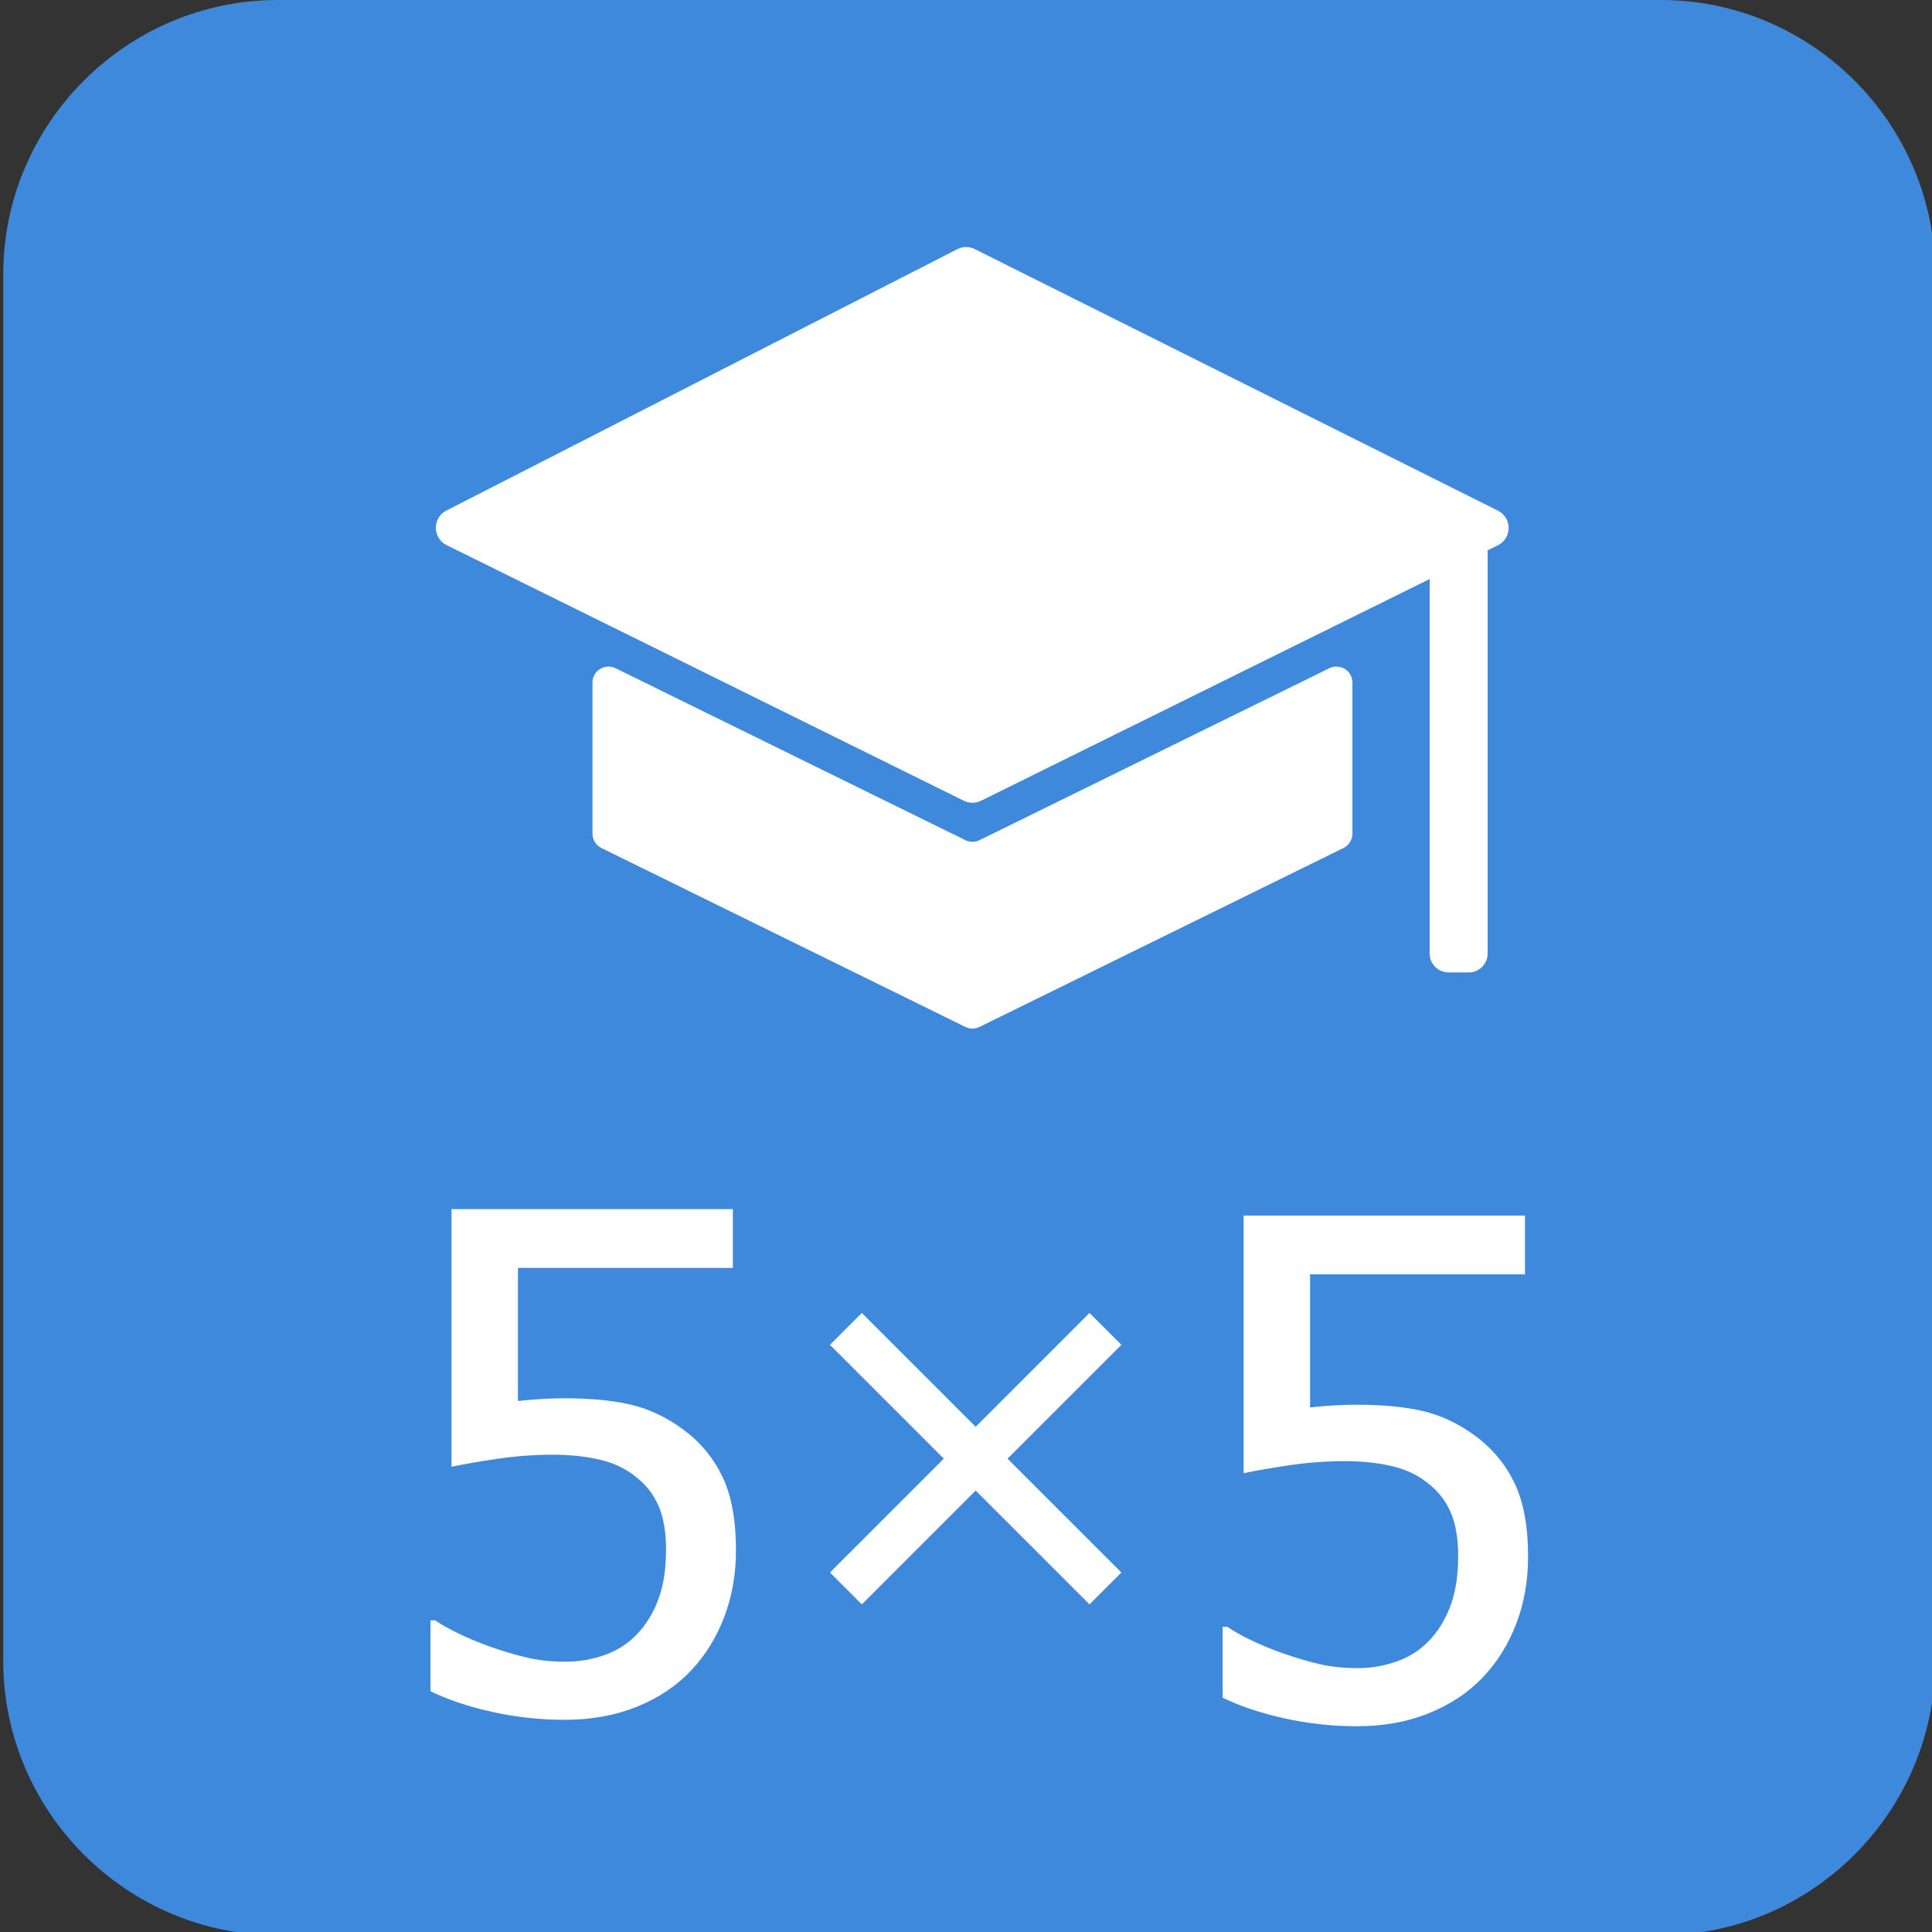<svg xmlns="http://www.w3.org/2000/svg" viewBox="0 0 300 300">

	<rect x="0" y="0" width="300" height="300" fill="#333333" stroke="none"/>

	<path fill="#3e89dc" d="M257.877,300.5H43.123C19.681,300.5,0.5,281.319,0.5,257.877V42.623C0.5,19.181,19.681,0,43.123,0h214.753C281.319,0,300.5,19.181,300.5,42.623v215.253C300.5,281.319,281.319,300.5,257.877,300.5z"/>

	<path fill="#FFF" d="M232.582,84.678l-1.626,0.804c0.021,0.143,0.044,0.285,0.044,0.433v62.155c0,1.618-1.312,2.93-2.93,2.93h-3.139c-1.618,0-2.93-1.312-2.93-2.93V89.908l-69.669,34.434c-0.839,0.415-1.823,0.415-2.662,0L69.355,84.647c-2.214-1.094-2.235-4.243-0.037-5.368l79.329-40.587c0.851-0.435,1.857-0.44,2.712-0.013l81.236,40.618C234.815,80.407,234.807,83.578,232.582,84.678zM206.419,103.76l-54.323,26.701c-0.691,0.34-1.501,0.34-2.192,0L95.581,103.76C93.93,102.949,92,104.15,92,105.99v23.462c0,0.947,0.539,1.812,1.389,2.23l56.515,27.779c0.691,0.34,1.501,0.34,2.192,0l56.515-27.779c0.85-0.418,1.389-1.283,1.389-2.23V105.99C210,104.15,208.07,102.949,206.419,103.76zM106.096,221.975c-2.603-1.912-5.313-3.2-8.128-3.861c-2.817-0.66-6.257-0.991-10.321-0.991c-1.034,0-2.175,0.035-3.422,0.104c-1.249,0.07-2.513,0.175-3.797,0.313v-20.66h33.369v-9.13H70.108v40.016c1.746-0.383,4.082-0.791,7.005-1.227c2.923-0.434,5.829-0.651,8.716-0.651c2.745,0,5.231,0.27,7.46,0.809c2.228,0.539,4.108,1.47,5.642,2.791c1.461,1.147,2.575,2.608,3.342,4.383c0.766,1.773,1.149,4.035,1.149,6.782c0,2.782-0.347,5.199-1.042,7.252c-0.695,2.052-1.703,3.843-3.021,5.373c-1.462,1.67-3.208,2.879-5.24,3.626c-2.032,0.748-4.118,1.122-6.257,1.122c-2.175,0-4.136-0.2-5.882-0.601c-1.747-0.399-3.672-0.965-5.775-1.695c-1.854-0.66-3.547-1.364-5.08-2.113c-1.533-0.747-2.709-1.416-3.529-2.008h-0.749v11.008c2.709,1.322,5.909,2.392,9.599,3.209c3.69,0.816,7.441,1.226,11.257,1.226c4.135,0,7.869-0.678,11.203-2.034c3.333-1.356,6.123-3.217,8.369-5.583c2.21-2.329,3.93-5.095,5.16-8.295s1.845-6.678,1.845-10.435c0-4.695-0.704-8.504-2.112-11.426C110.757,226.356,108.734,223.923,106.096,221.975zM169.178,203.873L151.5,221.55l-17.678-17.678l-4.95,4.95L146.55,226.5l-17.678,17.678l4.95,4.95L151.5,231.45l17.678,17.678l4.95-4.95L156.45,226.5l17.678-17.678L169.178,203.873zM235.166,230.278c-1.409-2.922-3.432-5.355-6.07-7.304c-2.602-1.912-5.313-3.2-8.127-3.861c-2.817-0.66-6.258-0.991-10.321-0.991c-1.034,0-2.175,0.035-3.423,0.104c-1.248,0.07-2.513,0.175-3.797,0.313v-20.66h33.369v-9.13h-43.689v40.016c1.746-0.383,4.082-0.791,7.006-1.227c2.922-0.434,5.828-0.651,8.716-0.651c2.745,0,5.231,0.27,7.46,0.809c2.228,0.539,4.108,1.47,5.642,2.791c1.462,1.147,2.575,2.608,3.343,4.383c0.766,1.773,1.148,4.035,1.148,6.782c0,2.782-0.347,5.199-1.042,7.252c-0.695,2.052-1.703,3.843-3.021,5.373c-1.462,1.67-3.208,2.879-5.24,3.626c-2.032,0.748-4.118,1.122-6.257,1.122c-2.175,0-4.136-0.2-5.883-0.601c-1.746-0.399-3.672-0.965-5.775-1.695c-1.854-0.66-3.547-1.364-5.08-2.113c-1.533-0.747-2.709-1.416-3.529-2.008h-0.748v11.008c2.709,1.322,5.909,2.392,9.599,3.209c3.69,0.816,7.441,1.226,11.257,1.226c4.135,0,7.869-0.678,11.203-2.034c3.332-1.356,6.123-3.217,8.369-5.583c2.209-2.329,3.93-5.095,5.16-8.295c1.229-3.2,1.844-6.678,1.844-10.435C237.277,237.009,236.574,233.2,235.166,230.278z"/>

</svg>